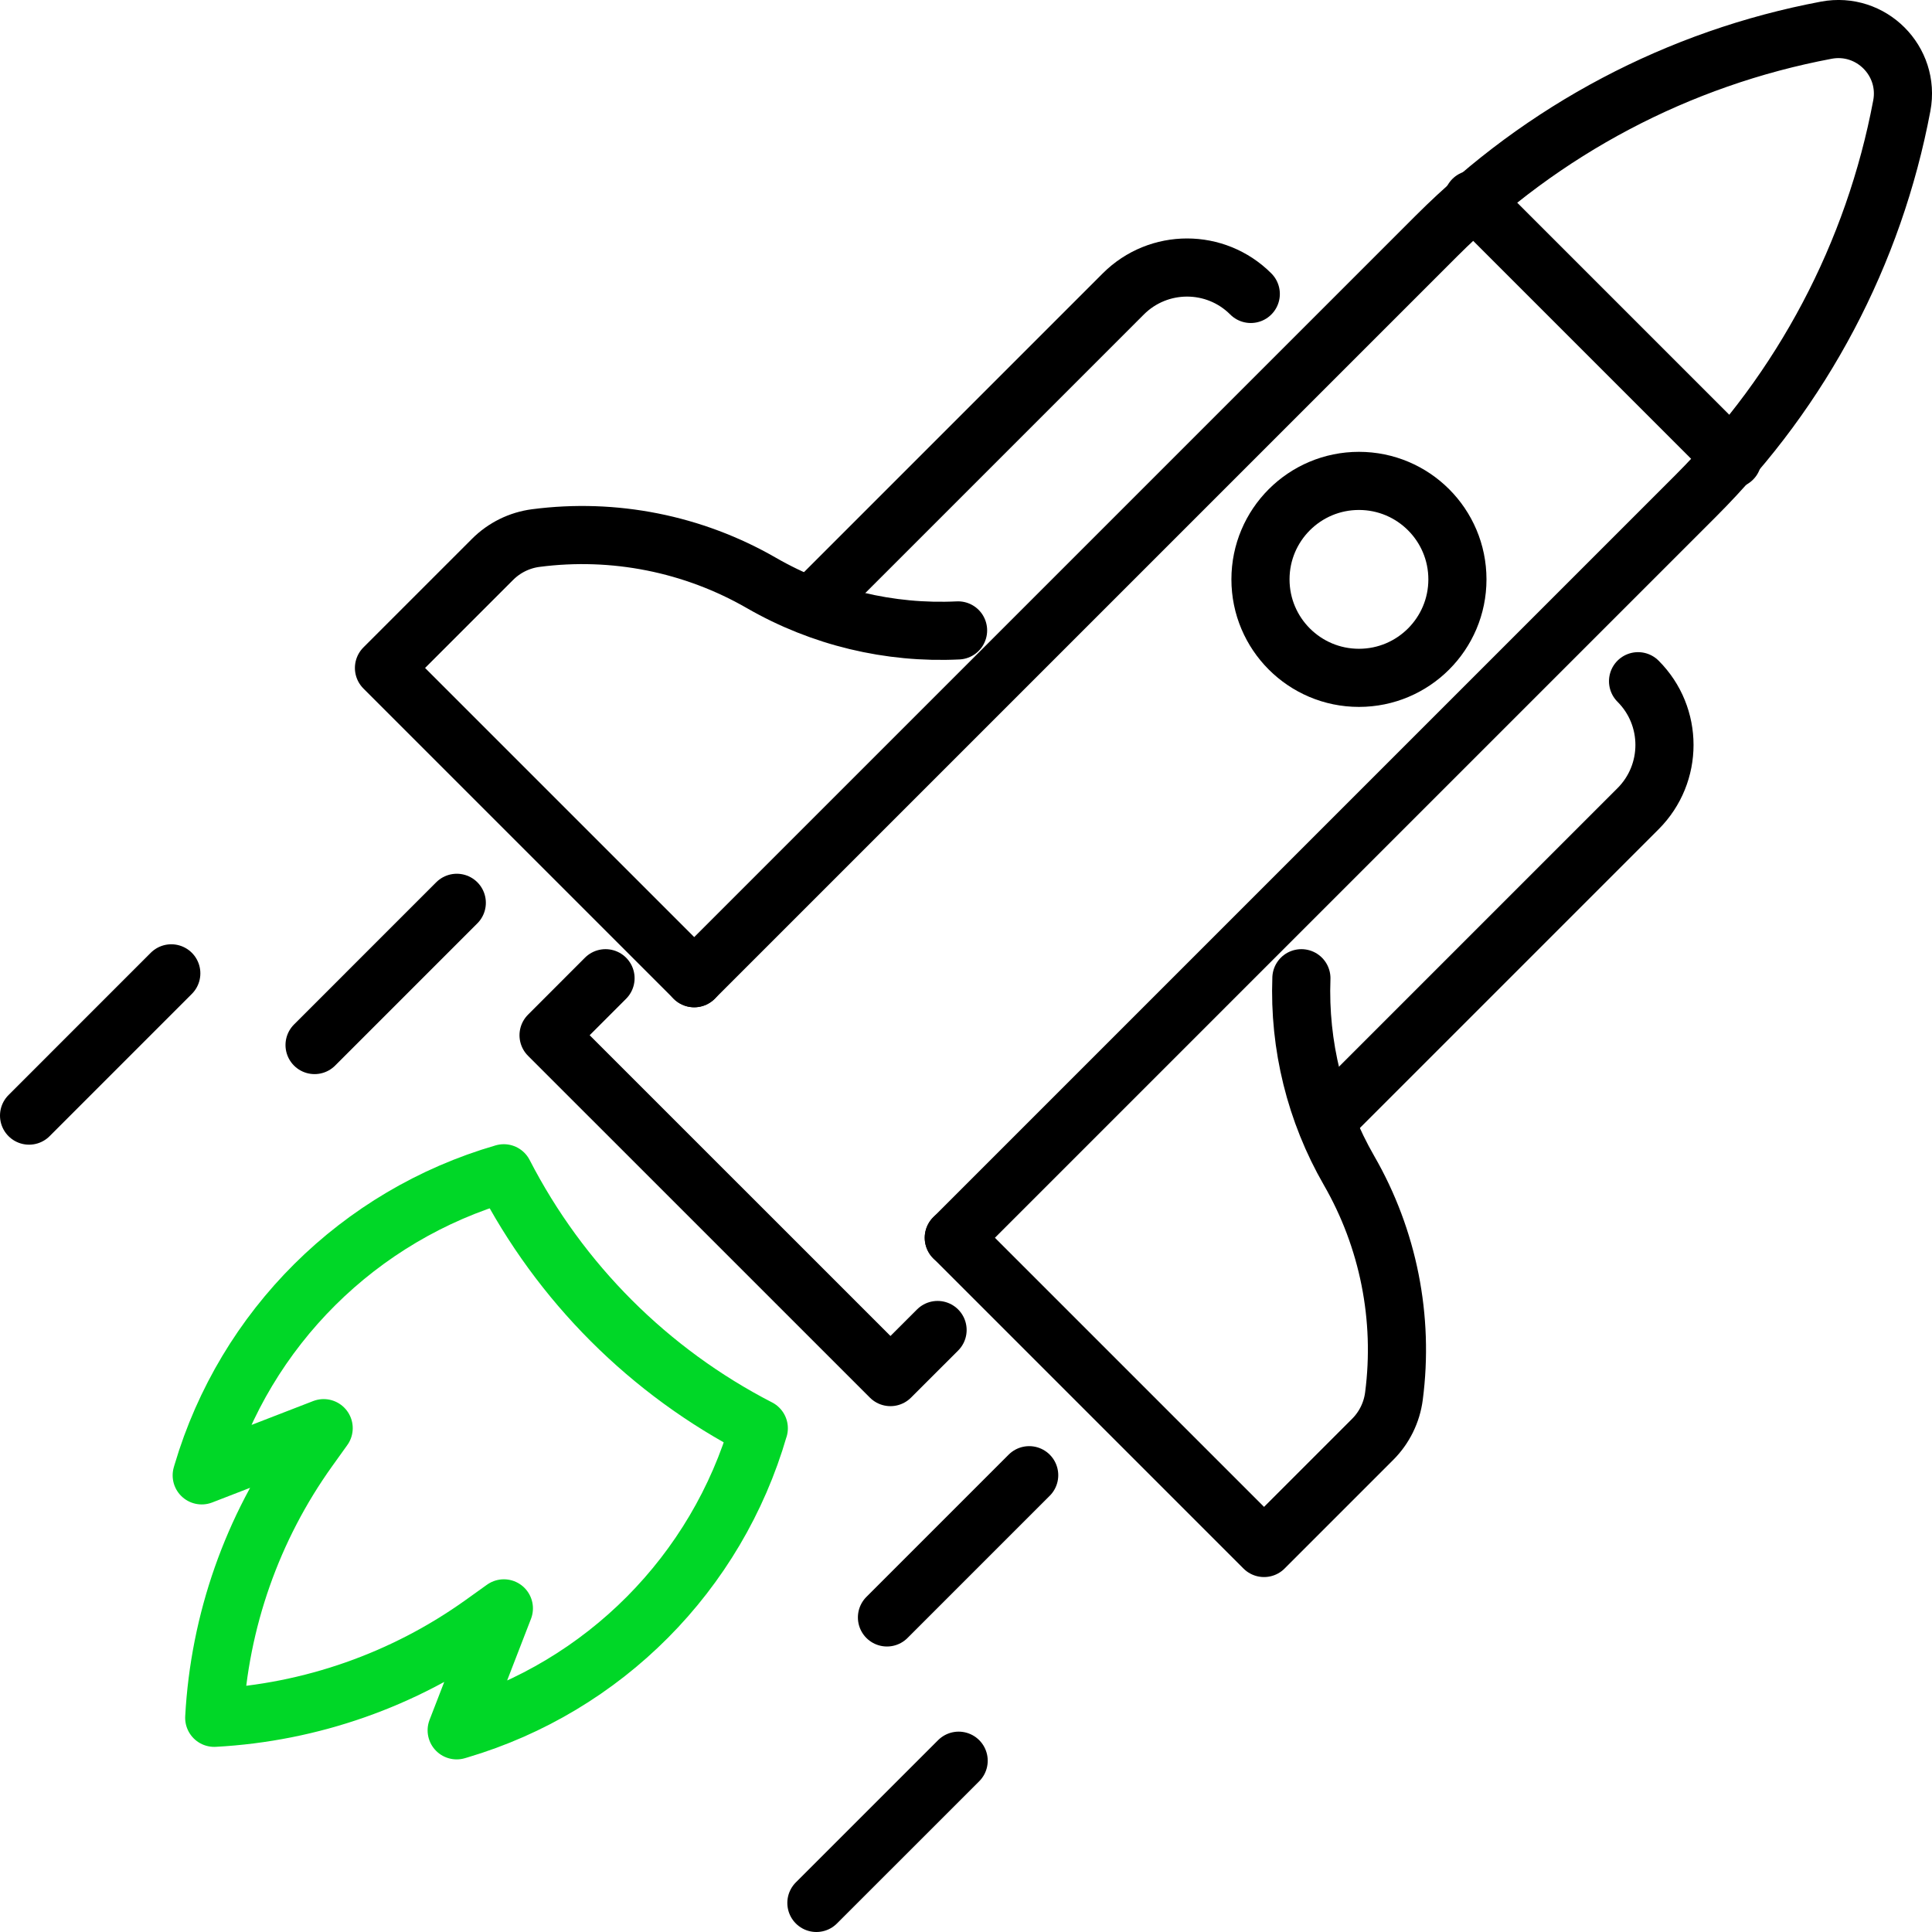 <?xml version="1.0" encoding="UTF-8"?>
<svg id="Ebene_1" data-name="Ebene 1" xmlns="http://www.w3.org/2000/svg" viewBox="0 0 498.53 498.53">
  <defs>
    <style>
      .cls-1 {
        stroke: #000;
      }

      .cls-1, .cls-2 {
        fill: none;
        stroke-linecap: round;
        stroke-linejoin: round;
        stroke-width: 15px;
      }

      .cls-2 {
        stroke: #00d727;
      }
    </style>
  </defs>
  <g>
    <path class="cls-1" d="M179.13,252.42L370.65,60.9c27.43-27.43,62.49-45.94,100.61-53.11h0c11.54-2.17,21.65,7.94,19.48,19.48h0c-7.17,38.12-25.68,73.18-53.11,100.61l-191.52,191.52"/>
    <path class="cls-1" d="M247.22,162.67c-17.69.86-35.32-3.36-50.75-12.25h0c-17.61-10.14-38.06-14.21-58.21-11.58h0c-4.22.55-8.14,2.48-11.15,5.49l-28.03,28.03,80.05,80.05"/>
    <path class="cls-1" d="M335.81,252.42c-.64,17.32,3.6,34.53,12.3,49.63h0c10.14,17.61,14.21,38.06,11.58,58.21h0c-.55,4.22-2.48,8.14-5.49,11.15l-28.03,28.03-80.05-80.05"/>
    <path class="cls-1" d="M211.55,154.15l78.3-78.3c9.09-9.09,23.82-9.09,32.9,0h0"/>
    <path class="cls-1" d="M344.38,286.98l78.3-78.3c9.09-9.09,9.09-23.82,0-32.9h0"/>
    <circle class="cls-1" cx="350.66" cy="149.5" r="25.41"/>
    <line class="cls-1" x1="380.07" y1="51.48" x2="447.05" y2="118.46"/>
    <polyline class="cls-1" points="156.25 252.42 141.55 267.13 229.77 355.34 241.93 343.19"/>
  </g>
  <path class="cls-2" d="M195.79,368.54h0c-10.84,37.4-39.97,66.7-77.31,77.76l-.64.19,12.18-31.47-5.43,3.89c-20.31,14.55-44.36,23-69.31,24.35h0c1.35-24.95,9.8-49,24.35-69.31l3.89-5.43-31.47,12.18.19-.64c11.05-37.33,40.36-66.47,77.76-77.31h0c14.54,28.26,37.55,51.26,65.8,65.8Z"/>
  <g>
    <g>
      <line class="cls-1" x1="117.87" y1="232.96" x2="81.17" y2="269.66"/>
      <line class="cls-1" x1="44.2" y1="251.16" x2="7.5" y2="287.87"/>
    </g>
    <g>
      <line class="cls-1" x1="265.57" y1="380.66" x2="228.87" y2="417.36"/>
      <line class="cls-1" x1="247.37" y1="454.33" x2="210.66" y2="491.03"/>
    </g>
  </g>
</svg>